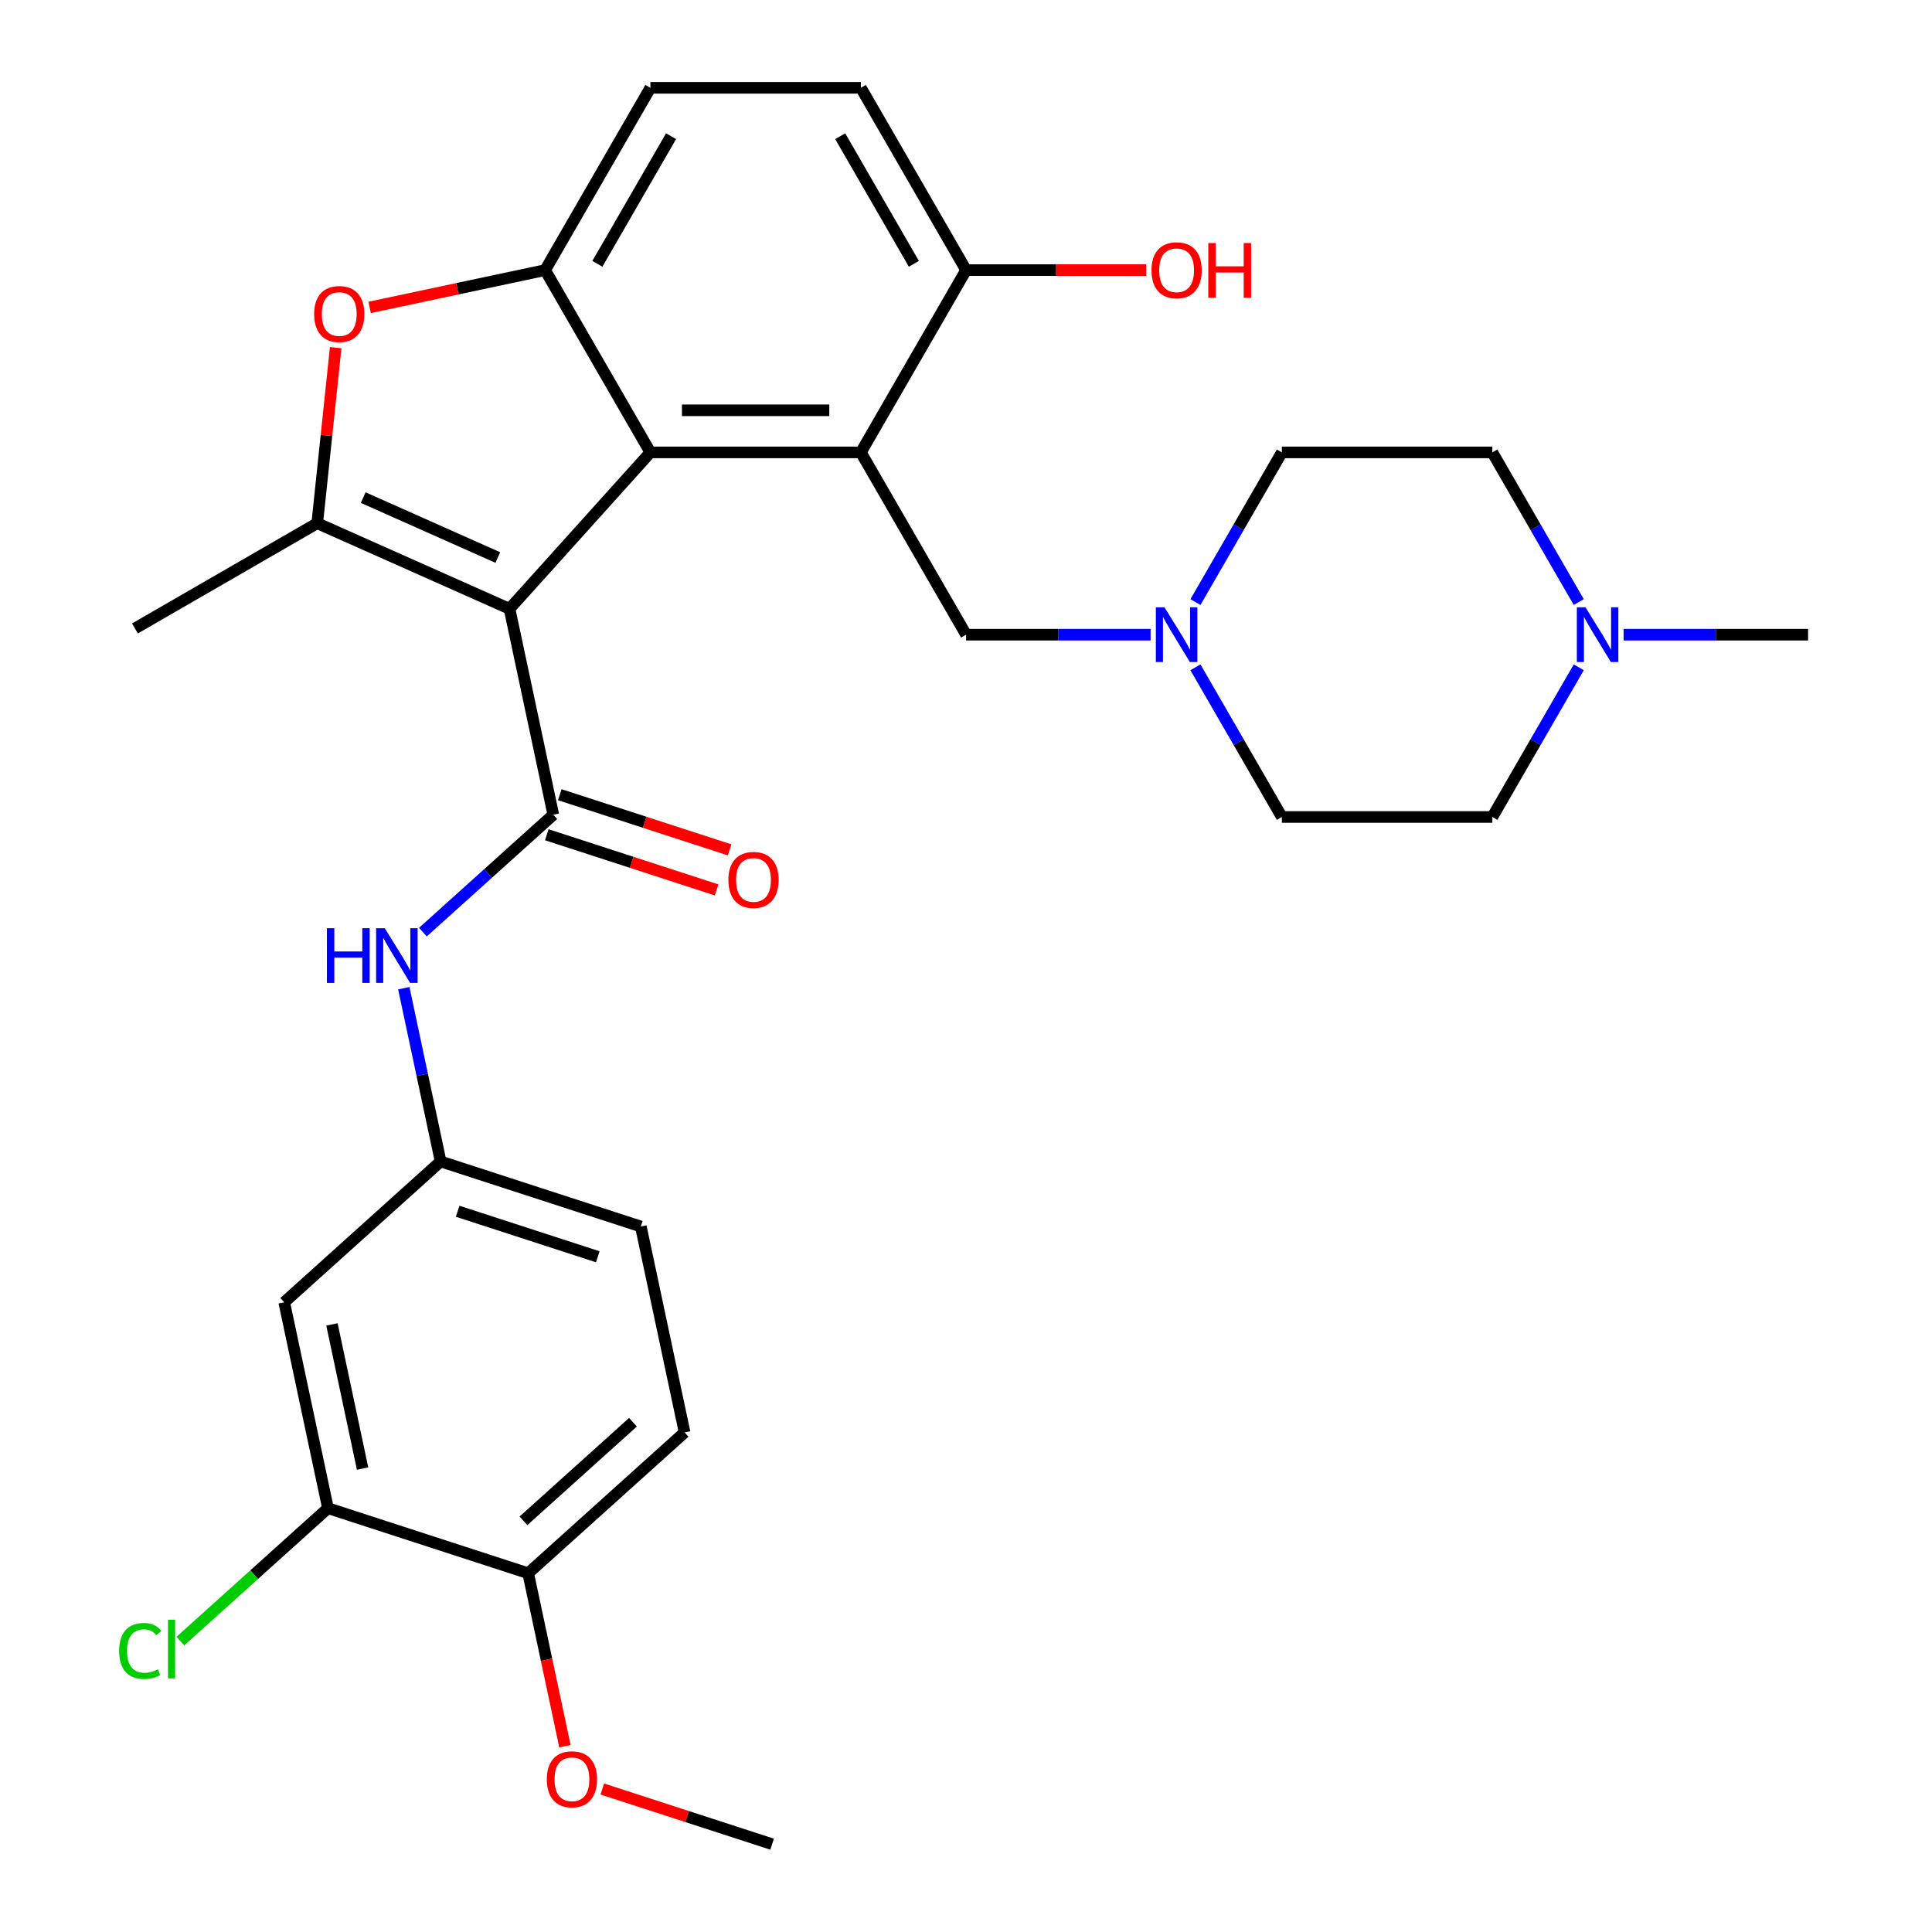<?xml version='1.0' encoding='iso-8859-1'?>
<svg version='1.1' baseProfile='full'
              xmlns='http://www.w3.org/2000/svg'
                      xmlns:rdkit='http://www.rdkit.org/xml'
                      xmlns:xlink='http://www.w3.org/1999/xlink'
                  xml:space='preserve'
width='1000px' height='1000px' viewBox='0 0 1000 1000'>
<!-- END OF HEADER -->
<rect style='opacity:1.0;fill:#FFFFFF;stroke:none' width='1000' height='1000' x='0' y='0'> </rect>
<path class='bond-0' d='M 263.733,315.128 L 336.636,234.162' style='fill:none;fill-rule:evenodd;stroke:#000000;stroke-width:6px;stroke-linecap:butt;stroke-linejoin:miter;stroke-opacity:1' />
<path class='bond-1' d='M 263.733,315.128 L 286.386,421.698' style='fill:none;fill-rule:evenodd;stroke:#000000;stroke-width:6px;stroke-linecap:butt;stroke-linejoin:miter;stroke-opacity:1' />
<path class='bond-2' d='M 263.733,315.128 L 164.202,270.814' style='fill:none;fill-rule:evenodd;stroke:#000000;stroke-width:6px;stroke-linecap:butt;stroke-linejoin:miter;stroke-opacity:1' />
<path class='bond-2' d='M 257.667,288.575 L 187.995,257.555' style='fill:none;fill-rule:evenodd;stroke:#000000;stroke-width:6px;stroke-linecap:butt;stroke-linejoin:miter;stroke-opacity:1' />
<path class='bond-3' d='M 336.636,234.162 L 445.586,234.162' style='fill:none;fill-rule:evenodd;stroke:#000000;stroke-width:6px;stroke-linecap:butt;stroke-linejoin:miter;stroke-opacity:1' />
<path class='bond-3' d='M 352.978,212.372 L 429.243,212.372' style='fill:none;fill-rule:evenodd;stroke:#000000;stroke-width:6px;stroke-linecap:butt;stroke-linejoin:miter;stroke-opacity:1' />
<path class='bond-4' d='M 336.636,234.162 L 282.16,139.808' style='fill:none;fill-rule:evenodd;stroke:#000000;stroke-width:6px;stroke-linecap:butt;stroke-linejoin:miter;stroke-opacity:1' />
<path class='bond-6' d='M 286.386,421.698 L 252.634,452.087' style='fill:none;fill-rule:evenodd;stroke:#000000;stroke-width:6px;stroke-linecap:butt;stroke-linejoin:miter;stroke-opacity:1' />
<path class='bond-6' d='M 252.634,452.087 L 218.883,482.477' style='fill:none;fill-rule:evenodd;stroke:#0000FF;stroke-width:6px;stroke-linecap:butt;stroke-linejoin:miter;stroke-opacity:1' />
<path class='bond-14' d='M 283.019,432.059 L 326.966,446.339' style='fill:none;fill-rule:evenodd;stroke:#000000;stroke-width:6px;stroke-linecap:butt;stroke-linejoin:miter;stroke-opacity:1' />
<path class='bond-14' d='M 326.966,446.339 L 370.913,460.618' style='fill:none;fill-rule:evenodd;stroke:#FF0000;stroke-width:6px;stroke-linecap:butt;stroke-linejoin:miter;stroke-opacity:1' />
<path class='bond-14' d='M 289.752,411.336 L 333.699,425.615' style='fill:none;fill-rule:evenodd;stroke:#000000;stroke-width:6px;stroke-linecap:butt;stroke-linejoin:miter;stroke-opacity:1' />
<path class='bond-14' d='M 333.699,425.615 L 377.646,439.894' style='fill:none;fill-rule:evenodd;stroke:#FF0000;stroke-width:6px;stroke-linecap:butt;stroke-linejoin:miter;stroke-opacity:1' />
<path class='bond-5' d='M 164.202,270.814 L 168.978,225.379' style='fill:none;fill-rule:evenodd;stroke:#000000;stroke-width:6px;stroke-linecap:butt;stroke-linejoin:miter;stroke-opacity:1' />
<path class='bond-5' d='M 168.978,225.379 L 173.753,179.944' style='fill:none;fill-rule:evenodd;stroke:#FF0000;stroke-width:6px;stroke-linecap:butt;stroke-linejoin:miter;stroke-opacity:1' />
<path class='bond-25' d='M 164.202,270.814 L 69.849,325.289' style='fill:none;fill-rule:evenodd;stroke:#000000;stroke-width:6px;stroke-linecap:butt;stroke-linejoin:miter;stroke-opacity:1' />
<path class='bond-8' d='M 445.586,234.162 L 500.061,328.516' style='fill:none;fill-rule:evenodd;stroke:#000000;stroke-width:6px;stroke-linecap:butt;stroke-linejoin:miter;stroke-opacity:1' />
<path class='bond-9' d='M 445.586,234.162 L 500.061,139.808' style='fill:none;fill-rule:evenodd;stroke:#000000;stroke-width:6px;stroke-linecap:butt;stroke-linejoin:miter;stroke-opacity:1' />
<path class='bond-15' d='M 282.16,139.808 L 336.636,45.455' style='fill:none;fill-rule:evenodd;stroke:#000000;stroke-width:6px;stroke-linecap:butt;stroke-linejoin:miter;stroke-opacity:1' />
<path class='bond-15' d='M 309.202,136.55 L 347.335,70.503' style='fill:none;fill-rule:evenodd;stroke:#000000;stroke-width:6px;stroke-linecap:butt;stroke-linejoin:miter;stroke-opacity:1' />
<path class='bond-30' d='M 282.16,139.808 L 236.737,149.463' style='fill:none;fill-rule:evenodd;stroke:#000000;stroke-width:6px;stroke-linecap:butt;stroke-linejoin:miter;stroke-opacity:1' />
<path class='bond-30' d='M 236.737,149.463 L 191.315,159.118' style='fill:none;fill-rule:evenodd;stroke:#FF0000;stroke-width:6px;stroke-linecap:butt;stroke-linejoin:miter;stroke-opacity:1' />
<path class='bond-13' d='M 209.008,511.483 L 218.54,556.326' style='fill:none;fill-rule:evenodd;stroke:#0000FF;stroke-width:6px;stroke-linecap:butt;stroke-linejoin:miter;stroke-opacity:1' />
<path class='bond-13' d='M 218.54,556.326 L 228.072,601.169' style='fill:none;fill-rule:evenodd;stroke:#000000;stroke-width:6px;stroke-linecap:butt;stroke-linejoin:miter;stroke-opacity:1' />
<path class='bond-7' d='M 595.548,328.516 L 547.804,328.516' style='fill:none;fill-rule:evenodd;stroke:#0000FF;stroke-width:6px;stroke-linecap:butt;stroke-linejoin:miter;stroke-opacity:1' />
<path class='bond-7' d='M 547.804,328.516 L 500.061,328.516' style='fill:none;fill-rule:evenodd;stroke:#000000;stroke-width:6px;stroke-linecap:butt;stroke-linejoin:miter;stroke-opacity:1' />
<path class='bond-19' d='M 618.759,311.632 L 641.123,272.897' style='fill:none;fill-rule:evenodd;stroke:#0000FF;stroke-width:6px;stroke-linecap:butt;stroke-linejoin:miter;stroke-opacity:1' />
<path class='bond-19' d='M 641.123,272.897 L 663.487,234.162' style='fill:none;fill-rule:evenodd;stroke:#000000;stroke-width:6px;stroke-linecap:butt;stroke-linejoin:miter;stroke-opacity:1' />
<path class='bond-20' d='M 618.759,345.4 L 641.123,384.135' style='fill:none;fill-rule:evenodd;stroke:#0000FF;stroke-width:6px;stroke-linecap:butt;stroke-linejoin:miter;stroke-opacity:1' />
<path class='bond-20' d='M 641.123,384.135 L 663.487,422.87' style='fill:none;fill-rule:evenodd;stroke:#000000;stroke-width:6px;stroke-linecap:butt;stroke-linejoin:miter;stroke-opacity:1' />
<path class='bond-26' d='M 500.061,139.808 L 546.674,139.808' style='fill:none;fill-rule:evenodd;stroke:#000000;stroke-width:6px;stroke-linecap:butt;stroke-linejoin:miter;stroke-opacity:1' />
<path class='bond-26' d='M 546.674,139.808 L 593.288,139.808' style='fill:none;fill-rule:evenodd;stroke:#FF0000;stroke-width:6px;stroke-linecap:butt;stroke-linejoin:miter;stroke-opacity:1' />
<path class='bond-31' d='M 500.061,139.808 L 445.586,45.455' style='fill:none;fill-rule:evenodd;stroke:#000000;stroke-width:6px;stroke-linecap:butt;stroke-linejoin:miter;stroke-opacity:1' />
<path class='bond-31' d='M 473.019,136.55 L 434.886,70.503' style='fill:none;fill-rule:evenodd;stroke:#000000;stroke-width:6px;stroke-linecap:butt;stroke-linejoin:miter;stroke-opacity:1' />
<path class='bond-10' d='M 169.758,780.641 L 147.106,674.071' style='fill:none;fill-rule:evenodd;stroke:#000000;stroke-width:6px;stroke-linecap:butt;stroke-linejoin:miter;stroke-opacity:1' />
<path class='bond-10' d='M 187.674,760.125 L 171.817,685.526' style='fill:none;fill-rule:evenodd;stroke:#000000;stroke-width:6px;stroke-linecap:butt;stroke-linejoin:miter;stroke-opacity:1' />
<path class='bond-23' d='M 169.758,780.641 L 131.557,815.037' style='fill:none;fill-rule:evenodd;stroke:#000000;stroke-width:6px;stroke-linecap:butt;stroke-linejoin:miter;stroke-opacity:1' />
<path class='bond-23' d='M 131.557,815.037 L 93.356,849.434' style='fill:none;fill-rule:evenodd;stroke:#00CC00;stroke-width:6px;stroke-linecap:butt;stroke-linejoin:miter;stroke-opacity:1' />
<path class='bond-32' d='M 169.758,780.641 L 273.376,814.308' style='fill:none;fill-rule:evenodd;stroke:#000000;stroke-width:6px;stroke-linecap:butt;stroke-linejoin:miter;stroke-opacity:1' />
<path class='bond-11' d='M 817.164,345.4 L 794.801,384.135' style='fill:none;fill-rule:evenodd;stroke:#0000FF;stroke-width:6px;stroke-linecap:butt;stroke-linejoin:miter;stroke-opacity:1' />
<path class='bond-11' d='M 794.801,384.135 L 772.437,422.87' style='fill:none;fill-rule:evenodd;stroke:#000000;stroke-width:6px;stroke-linecap:butt;stroke-linejoin:miter;stroke-opacity:1' />
<path class='bond-28' d='M 840.376,328.516 L 888.119,328.516' style='fill:none;fill-rule:evenodd;stroke:#0000FF;stroke-width:6px;stroke-linecap:butt;stroke-linejoin:miter;stroke-opacity:1' />
<path class='bond-28' d='M 888.119,328.516 L 935.863,328.516' style='fill:none;fill-rule:evenodd;stroke:#000000;stroke-width:6px;stroke-linecap:butt;stroke-linejoin:miter;stroke-opacity:1' />
<path class='bond-33' d='M 817.164,311.632 L 794.801,272.897' style='fill:none;fill-rule:evenodd;stroke:#0000FF;stroke-width:6px;stroke-linecap:butt;stroke-linejoin:miter;stroke-opacity:1' />
<path class='bond-33' d='M 794.801,272.897 L 772.437,234.162' style='fill:none;fill-rule:evenodd;stroke:#000000;stroke-width:6px;stroke-linecap:butt;stroke-linejoin:miter;stroke-opacity:1' />
<path class='bond-12' d='M 147.106,674.071 L 228.072,601.169' style='fill:none;fill-rule:evenodd;stroke:#000000;stroke-width:6px;stroke-linecap:butt;stroke-linejoin:miter;stroke-opacity:1' />
<path class='bond-24' d='M 228.072,601.169 L 331.69,634.837' style='fill:none;fill-rule:evenodd;stroke:#000000;stroke-width:6px;stroke-linecap:butt;stroke-linejoin:miter;stroke-opacity:1' />
<path class='bond-24' d='M 236.881,626.943 L 309.413,650.51' style='fill:none;fill-rule:evenodd;stroke:#000000;stroke-width:6px;stroke-linecap:butt;stroke-linejoin:miter;stroke-opacity:1' />
<path class='bond-17' d='M 336.636,45.455 L 445.586,45.455' style='fill:none;fill-rule:evenodd;stroke:#000000;stroke-width:6px;stroke-linecap:butt;stroke-linejoin:miter;stroke-opacity:1' />
<path class='bond-16' d='M 273.376,814.308 L 354.342,741.406' style='fill:none;fill-rule:evenodd;stroke:#000000;stroke-width:6px;stroke-linecap:butt;stroke-linejoin:miter;stroke-opacity:1' />
<path class='bond-16' d='M 270.94,787.18 L 327.616,736.148' style='fill:none;fill-rule:evenodd;stroke:#000000;stroke-width:6px;stroke-linecap:butt;stroke-linejoin:miter;stroke-opacity:1' />
<path class='bond-27' d='M 273.376,814.308 L 282.89,859.071' style='fill:none;fill-rule:evenodd;stroke:#000000;stroke-width:6px;stroke-linecap:butt;stroke-linejoin:miter;stroke-opacity:1' />
<path class='bond-27' d='M 282.89,859.071 L 292.405,903.834' style='fill:none;fill-rule:evenodd;stroke:#FF0000;stroke-width:6px;stroke-linecap:butt;stroke-linejoin:miter;stroke-opacity:1' />
<path class='bond-18' d='M 354.342,741.406 L 331.69,634.837' style='fill:none;fill-rule:evenodd;stroke:#000000;stroke-width:6px;stroke-linecap:butt;stroke-linejoin:miter;stroke-opacity:1' />
<path class='bond-22' d='M 663.487,234.162 L 772.437,234.162' style='fill:none;fill-rule:evenodd;stroke:#000000;stroke-width:6px;stroke-linecap:butt;stroke-linejoin:miter;stroke-opacity:1' />
<path class='bond-21' d='M 663.487,422.87 L 772.437,422.87' style='fill:none;fill-rule:evenodd;stroke:#000000;stroke-width:6px;stroke-linecap:butt;stroke-linejoin:miter;stroke-opacity:1' />
<path class='bond-29' d='M 311.752,925.987 L 355.699,940.266' style='fill:none;fill-rule:evenodd;stroke:#FF0000;stroke-width:6px;stroke-linecap:butt;stroke-linejoin:miter;stroke-opacity:1' />
<path class='bond-29' d='M 355.699,940.266 L 399.646,954.545' style='fill:none;fill-rule:evenodd;stroke:#000000;stroke-width:6px;stroke-linecap:butt;stroke-linejoin:miter;stroke-opacity:1' />
<path  class='atom-6' d='M 162.591 162.54
Q 162.591 155.74, 165.951 151.94
Q 169.311 148.14, 175.591 148.14
Q 181.871 148.14, 185.231 151.94
Q 188.591 155.74, 188.591 162.54
Q 188.591 169.42, 185.191 173.34
Q 181.791 177.22, 175.591 177.22
Q 169.351 177.22, 165.951 173.34
Q 162.591 169.46, 162.591 162.54
M 175.591 174.02
Q 179.911 174.02, 182.231 171.14
Q 184.591 168.22, 184.591 162.54
Q 184.591 156.98, 182.231 154.18
Q 179.911 151.34, 175.591 151.34
Q 171.271 151.34, 168.911 154.14
Q 166.591 156.94, 166.591 162.54
Q 166.591 168.26, 168.911 171.14
Q 171.271 174.02, 175.591 174.02
' fill='#FF0000'/>
<path  class='atom-7' d='M 169.2 480.44
L 173.04 480.44
L 173.04 492.48
L 187.52 492.48
L 187.52 480.44
L 191.36 480.44
L 191.36 508.76
L 187.52 508.76
L 187.52 495.68
L 173.04 495.68
L 173.04 508.76
L 169.2 508.76
L 169.2 480.44
' fill='#0000FF'/>
<path  class='atom-7' d='M 199.16 480.44
L 208.44 495.44
Q 209.36 496.92, 210.84 499.6
Q 212.32 502.28, 212.4 502.44
L 212.4 480.44
L 216.16 480.44
L 216.16 508.76
L 212.28 508.76
L 202.32 492.36
Q 201.16 490.44, 199.92 488.24
Q 198.72 486.04, 198.36 485.36
L 198.36 508.76
L 194.68 508.76
L 194.68 480.44
L 199.16 480.44
' fill='#0000FF'/>
<path  class='atom-8' d='M 602.751 314.356
L 612.031 329.356
Q 612.951 330.836, 614.431 333.516
Q 615.911 336.196, 615.991 336.356
L 615.991 314.356
L 619.751 314.356
L 619.751 342.676
L 615.871 342.676
L 605.911 326.276
Q 604.751 324.356, 603.511 322.156
Q 602.311 319.956, 601.951 319.276
L 601.951 342.676
L 598.271 342.676
L 598.271 314.356
L 602.751 314.356
' fill='#0000FF'/>
<path  class='atom-12' d='M 820.652 314.356
L 829.932 329.356
Q 830.852 330.836, 832.332 333.516
Q 833.812 336.196, 833.892 336.356
L 833.892 314.356
L 837.652 314.356
L 837.652 342.676
L 833.772 342.676
L 823.812 326.276
Q 822.652 324.356, 821.412 322.156
Q 820.212 319.956, 819.852 319.276
L 819.852 342.676
L 816.172 342.676
L 816.172 314.356
L 820.652 314.356
' fill='#0000FF'/>
<path  class='atom-15' d='M 377.004 455.445
Q 377.004 448.645, 380.364 444.845
Q 383.724 441.045, 390.004 441.045
Q 396.284 441.045, 399.644 444.845
Q 403.004 448.645, 403.004 455.445
Q 403.004 462.325, 399.604 466.245
Q 396.204 470.125, 390.004 470.125
Q 383.764 470.125, 380.364 466.245
Q 377.004 462.365, 377.004 455.445
M 390.004 466.925
Q 394.324 466.925, 396.644 464.045
Q 399.004 461.125, 399.004 455.445
Q 399.004 449.885, 396.644 447.085
Q 394.324 444.245, 390.004 444.245
Q 385.684 444.245, 383.324 447.045
Q 381.004 449.845, 381.004 455.445
Q 381.004 461.165, 383.324 464.045
Q 385.684 466.925, 390.004 466.925
' fill='#FF0000'/>
<path  class='atom-24' d='M 61.672 854.523
Q 61.672 847.483, 64.952 843.803
Q 68.272 840.083, 74.552 840.083
Q 80.392 840.083, 83.512 844.203
L 80.872 846.363
Q 78.592 843.363, 74.552 843.363
Q 70.272 843.363, 67.992 846.243
Q 65.752 849.083, 65.752 854.523
Q 65.752 860.123, 68.072 863.003
Q 70.432 865.883, 74.992 865.883
Q 78.112 865.883, 81.752 864.003
L 82.872 867.003
Q 81.392 867.963, 79.152 868.523
Q 76.912 869.083, 74.432 869.083
Q 68.272 869.083, 64.952 865.323
Q 61.672 861.563, 61.672 854.523
' fill='#00CC00'/>
<path  class='atom-24' d='M 86.952 838.363
L 90.632 838.363
L 90.632 868.723
L 86.952 868.723
L 86.952 838.363
' fill='#00CC00'/>
<path  class='atom-27' d='M 596.011 139.888
Q 596.011 133.088, 599.371 129.288
Q 602.731 125.488, 609.011 125.488
Q 615.291 125.488, 618.651 129.288
Q 622.011 133.088, 622.011 139.888
Q 622.011 146.768, 618.611 150.688
Q 615.211 154.568, 609.011 154.568
Q 602.771 154.568, 599.371 150.688
Q 596.011 146.808, 596.011 139.888
M 609.011 151.368
Q 613.331 151.368, 615.651 148.488
Q 618.011 145.568, 618.011 139.888
Q 618.011 134.328, 615.651 131.528
Q 613.331 128.688, 609.011 128.688
Q 604.691 128.688, 602.331 131.488
Q 600.011 134.288, 600.011 139.888
Q 600.011 145.608, 602.331 148.488
Q 604.691 151.368, 609.011 151.368
' fill='#FF0000'/>
<path  class='atom-27' d='M 625.411 125.808
L 629.251 125.808
L 629.251 137.848
L 643.731 137.848
L 643.731 125.808
L 647.571 125.808
L 647.571 154.128
L 643.731 154.128
L 643.731 141.048
L 629.251 141.048
L 629.251 154.128
L 625.411 154.128
L 625.411 125.808
' fill='#FF0000'/>
<path  class='atom-28' d='M 283.028 920.958
Q 283.028 914.158, 286.388 910.358
Q 289.748 906.558, 296.028 906.558
Q 302.308 906.558, 305.668 910.358
Q 309.028 914.158, 309.028 920.958
Q 309.028 927.838, 305.628 931.758
Q 302.228 935.638, 296.028 935.638
Q 289.788 935.638, 286.388 931.758
Q 283.028 927.878, 283.028 920.958
M 296.028 932.438
Q 300.348 932.438, 302.668 929.558
Q 305.028 926.638, 305.028 920.958
Q 305.028 915.398, 302.668 912.598
Q 300.348 909.758, 296.028 909.758
Q 291.708 909.758, 289.348 912.558
Q 287.028 915.358, 287.028 920.958
Q 287.028 926.678, 289.348 929.558
Q 291.708 932.438, 296.028 932.438
' fill='#FF0000'/>
</svg>
